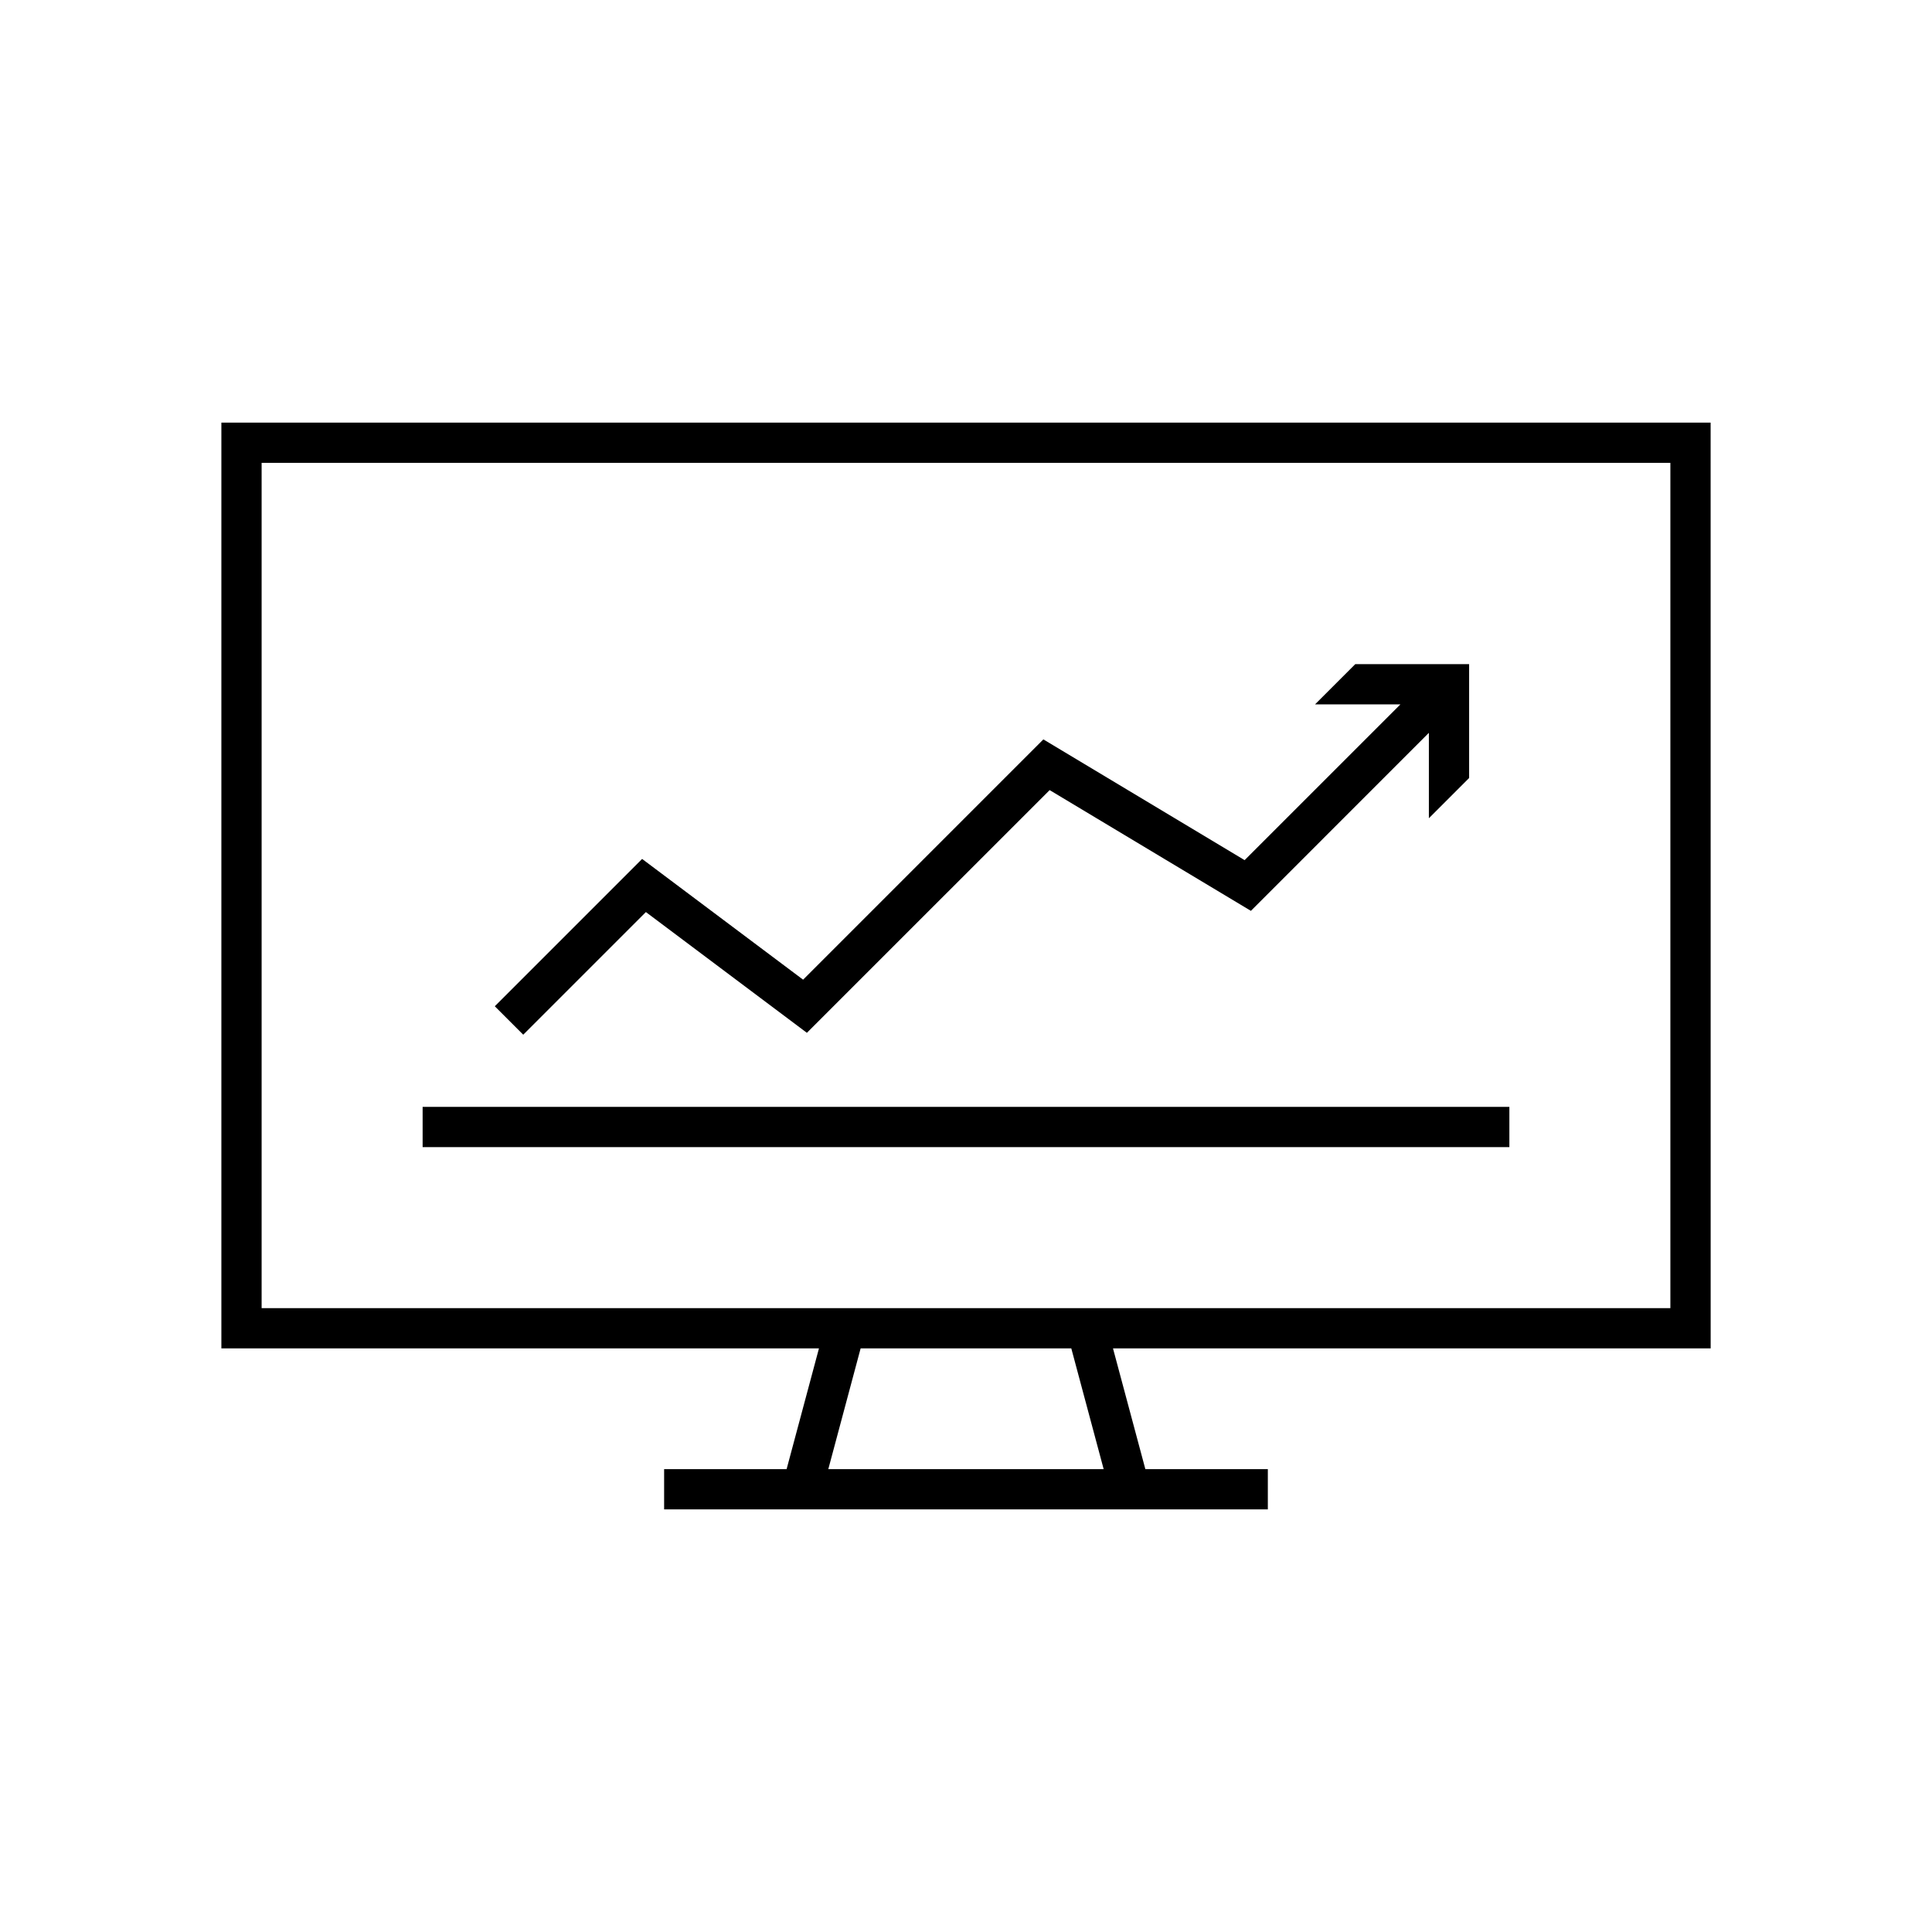 <?xml version="1.0" encoding="utf-8"?>
<!-- Generator: Adobe Illustrator 27.1.1, SVG Export Plug-In . SVG Version: 6.00 Build 0)  -->
<svg version="1.1" id="Art_3.0" xmlns="http://www.w3.org/2000/svg" xmlns:xlink="http://www.w3.org/1999/xlink" x="0px" y="0px"
	 viewBox="0 0 48 48" style="enable-background:new 0 0 48 48;" xml:space="preserve">
<style type="text/css">
	.st0{fill-opacity:0;}
</style>
<g>
	<path d="M42.5,10.5h-37v23h14.847l-0.804,3H16.5v1h14.999v-1H28.456l-0.804-3h14.849
		C42.5,33.5,42.5,10.5,42.5,10.5z M20.579,36.5l0.803-3h5.234l0.804,3H20.579z M41.5,32.5h-35v-21h35V32.5z"/>
	<rect x="10.5" y="27.5" width="27" height="1"/>
	<polygon points="16.047,22.66 20.047,25.66 26.078,19.63 31.078,22.63 35.5,18.207 35.5,20.329 
		36.5,19.329 36.5,16.5 33.672,16.5 32.672,17.5 34.793,17.5 30.922,21.37 25.922,18.37 19.953,24.34 
		15.953,21.34 12.293,25 13,25.707 	"/>
</g>
<rect class="st0" width="48" height="48"/>
</svg>
